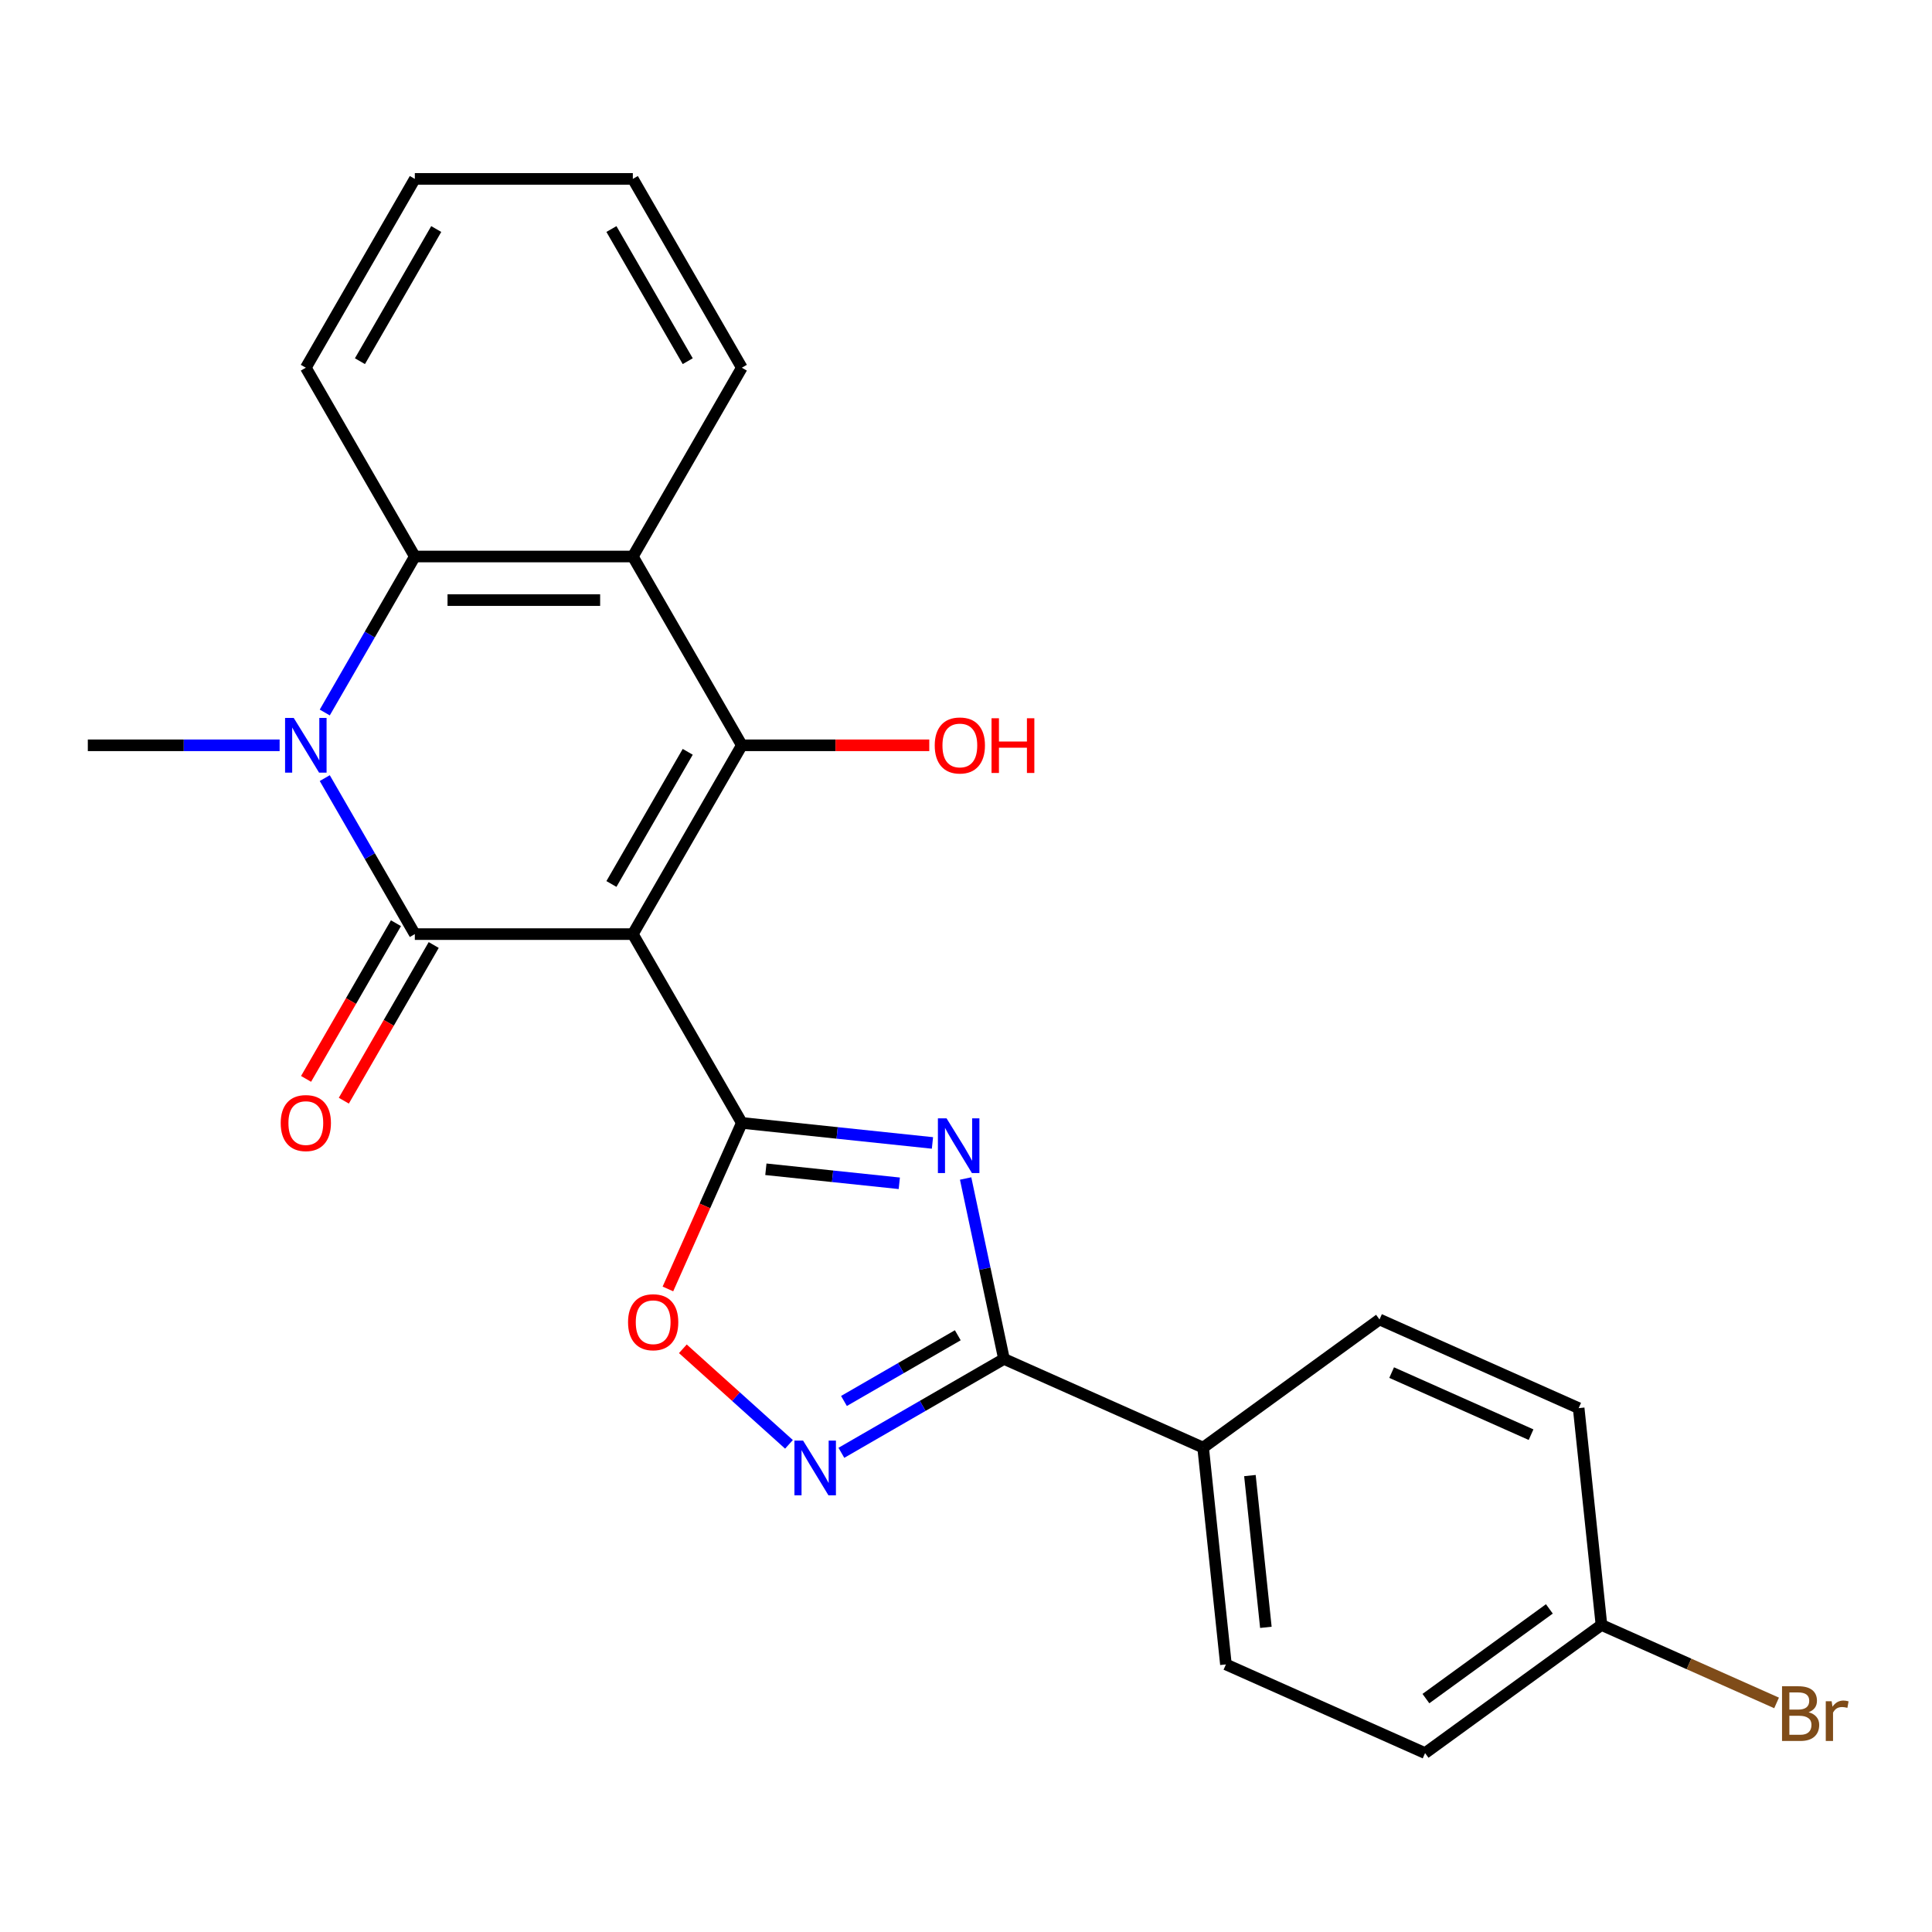<?xml version='1.0' encoding='iso-8859-1'?>
<svg version='1.1' baseProfile='full'
              xmlns='http://www.w3.org/2000/svg'
                      xmlns:rdkit='http://www.rdkit.org/xml'
                      xmlns:xlink='http://www.w3.org/1999/xlink'
                  xml:space='preserve'
width='1000px' height='1000px' viewBox='0 0 1000 1000'>
<!-- END OF HEADER -->
<rect style='opacity:1.0;fill:#FFFFFF;stroke:none' width='1000' height='1000' x='0' y='0'> </rect>
<path class='bond-0' d='M 327.555,483.492 L 214.715,483.492' style='fill:none;fill-rule:evenodd;stroke:#000000;stroke-width:6px;stroke-linecap:butt;stroke-linejoin:miter;stroke-opacity:1' />
<path class='bond-1' d='M 327.555,483.492 L 383.975,581.214' style='fill:none;fill-rule:evenodd;stroke:#000000;stroke-width:6px;stroke-linecap:butt;stroke-linejoin:miter;stroke-opacity:1' />
<path class='bond-2' d='M 327.555,483.492 L 383.975,385.769' style='fill:none;fill-rule:evenodd;stroke:#000000;stroke-width:6px;stroke-linecap:butt;stroke-linejoin:miter;stroke-opacity:1' />
<path class='bond-2' d='M 316.473,457.549 L 355.967,389.144' style='fill:none;fill-rule:evenodd;stroke:#000000;stroke-width:6px;stroke-linecap:butt;stroke-linejoin:miter;stroke-opacity:1' />
<path class='bond-4' d='M 214.715,483.492 L 191.407,443.121' style='fill:none;fill-rule:evenodd;stroke:#000000;stroke-width:6px;stroke-linecap:butt;stroke-linejoin:miter;stroke-opacity:1' />
<path class='bond-4' d='M 191.407,443.121 L 168.099,402.75' style='fill:none;fill-rule:evenodd;stroke:#0000FF;stroke-width:6px;stroke-linecap:butt;stroke-linejoin:miter;stroke-opacity:1' />
<path class='bond-10' d='M 204.942,477.85 L 181.681,518.14' style='fill:none;fill-rule:evenodd;stroke:#000000;stroke-width:6px;stroke-linecap:butt;stroke-linejoin:miter;stroke-opacity:1' />
<path class='bond-10' d='M 181.681,518.14 L 158.419,558.431' style='fill:none;fill-rule:evenodd;stroke:#FF0000;stroke-width:6px;stroke-linecap:butt;stroke-linejoin:miter;stroke-opacity:1' />
<path class='bond-10' d='M 224.487,489.134 L 201.225,529.424' style='fill:none;fill-rule:evenodd;stroke:#000000;stroke-width:6px;stroke-linecap:butt;stroke-linejoin:miter;stroke-opacity:1' />
<path class='bond-10' d='M 201.225,529.424 L 177.963,569.715' style='fill:none;fill-rule:evenodd;stroke:#FF0000;stroke-width:6px;stroke-linecap:butt;stroke-linejoin:miter;stroke-opacity:1' />
<path class='bond-3' d='M 383.975,581.214 L 433.305,586.399' style='fill:none;fill-rule:evenodd;stroke:#000000;stroke-width:6px;stroke-linecap:butt;stroke-linejoin:miter;stroke-opacity:1' />
<path class='bond-3' d='M 433.305,586.399 L 482.636,591.584' style='fill:none;fill-rule:evenodd;stroke:#0000FF;stroke-width:6px;stroke-linecap:butt;stroke-linejoin:miter;stroke-opacity:1' />
<path class='bond-3' d='M 396.415,605.214 L 430.946,608.843' style='fill:none;fill-rule:evenodd;stroke:#000000;stroke-width:6px;stroke-linecap:butt;stroke-linejoin:miter;stroke-opacity:1' />
<path class='bond-3' d='M 430.946,608.843 L 465.477,612.473' style='fill:none;fill-rule:evenodd;stroke:#0000FF;stroke-width:6px;stroke-linecap:butt;stroke-linejoin:miter;stroke-opacity:1' />
<path class='bond-9' d='M 383.975,581.214 L 364.842,624.186' style='fill:none;fill-rule:evenodd;stroke:#000000;stroke-width:6px;stroke-linecap:butt;stroke-linejoin:miter;stroke-opacity:1' />
<path class='bond-9' d='M 364.842,624.186 L 345.71,667.158' style='fill:none;fill-rule:evenodd;stroke:#FF0000;stroke-width:6px;stroke-linecap:butt;stroke-linejoin:miter;stroke-opacity:1' />
<path class='bond-5' d='M 383.975,385.769 L 327.555,288.047' style='fill:none;fill-rule:evenodd;stroke:#000000;stroke-width:6px;stroke-linecap:butt;stroke-linejoin:miter;stroke-opacity:1' />
<path class='bond-12' d='M 383.975,385.769 L 432.484,385.769' style='fill:none;fill-rule:evenodd;stroke:#000000;stroke-width:6px;stroke-linecap:butt;stroke-linejoin:miter;stroke-opacity:1' />
<path class='bond-12' d='M 432.484,385.769 L 480.994,385.769' style='fill:none;fill-rule:evenodd;stroke:#FF0000;stroke-width:6px;stroke-linecap:butt;stroke-linejoin:miter;stroke-opacity:1' />
<path class='bond-6' d='M 499.806,609.99 L 509.732,656.687' style='fill:none;fill-rule:evenodd;stroke:#0000FF;stroke-width:6px;stroke-linecap:butt;stroke-linejoin:miter;stroke-opacity:1' />
<path class='bond-6' d='M 509.732,656.687 L 519.657,703.383' style='fill:none;fill-rule:evenodd;stroke:#000000;stroke-width:6px;stroke-linecap:butt;stroke-linejoin:miter;stroke-opacity:1' />
<path class='bond-15' d='M 144.734,385.769 L 95.094,385.769' style='fill:none;fill-rule:evenodd;stroke:#0000FF;stroke-width:6px;stroke-linecap:butt;stroke-linejoin:miter;stroke-opacity:1' />
<path class='bond-15' d='M 95.094,385.769 L 45.455,385.769' style='fill:none;fill-rule:evenodd;stroke:#000000;stroke-width:6px;stroke-linecap:butt;stroke-linejoin:miter;stroke-opacity:1' />
<path class='bond-24' d='M 168.099,368.788 L 191.407,328.418' style='fill:none;fill-rule:evenodd;stroke:#0000FF;stroke-width:6px;stroke-linecap:butt;stroke-linejoin:miter;stroke-opacity:1' />
<path class='bond-24' d='M 191.407,328.418 L 214.715,288.047' style='fill:none;fill-rule:evenodd;stroke:#000000;stroke-width:6px;stroke-linecap:butt;stroke-linejoin:miter;stroke-opacity:1' />
<path class='bond-8' d='M 327.555,288.047 L 214.715,288.047' style='fill:none;fill-rule:evenodd;stroke:#000000;stroke-width:6px;stroke-linecap:butt;stroke-linejoin:miter;stroke-opacity:1' />
<path class='bond-8' d='M 310.629,310.615 L 231.641,310.615' style='fill:none;fill-rule:evenodd;stroke:#000000;stroke-width:6px;stroke-linecap:butt;stroke-linejoin:miter;stroke-opacity:1' />
<path class='bond-17' d='M 327.555,288.047 L 383.975,190.325' style='fill:none;fill-rule:evenodd;stroke:#000000;stroke-width:6px;stroke-linecap:butt;stroke-linejoin:miter;stroke-opacity:1' />
<path class='bond-11' d='M 519.657,703.383 L 622.742,749.28' style='fill:none;fill-rule:evenodd;stroke:#000000;stroke-width:6px;stroke-linecap:butt;stroke-linejoin:miter;stroke-opacity:1' />
<path class='bond-25' d='M 519.657,703.383 L 477.577,727.679' style='fill:none;fill-rule:evenodd;stroke:#000000;stroke-width:6px;stroke-linecap:butt;stroke-linejoin:miter;stroke-opacity:1' />
<path class='bond-25' d='M 477.577,727.679 L 435.496,751.974' style='fill:none;fill-rule:evenodd;stroke:#0000FF;stroke-width:6px;stroke-linecap:butt;stroke-linejoin:miter;stroke-opacity:1' />
<path class='bond-25' d='M 495.749,691.127 L 466.293,708.134' style='fill:none;fill-rule:evenodd;stroke:#000000;stroke-width:6px;stroke-linecap:butt;stroke-linejoin:miter;stroke-opacity:1' />
<path class='bond-25' d='M 466.293,708.134 L 436.836,725.141' style='fill:none;fill-rule:evenodd;stroke:#0000FF;stroke-width:6px;stroke-linecap:butt;stroke-linejoin:miter;stroke-opacity:1' />
<path class='bond-7' d='M 408.374,747.593 L 380.909,722.863' style='fill:none;fill-rule:evenodd;stroke:#0000FF;stroke-width:6px;stroke-linecap:butt;stroke-linejoin:miter;stroke-opacity:1' />
<path class='bond-7' d='M 380.909,722.863 L 353.443,698.133' style='fill:none;fill-rule:evenodd;stroke:#FF0000;stroke-width:6px;stroke-linecap:butt;stroke-linejoin:miter;stroke-opacity:1' />
<path class='bond-21' d='M 214.715,288.047 L 158.295,190.325' style='fill:none;fill-rule:evenodd;stroke:#000000;stroke-width:6px;stroke-linecap:butt;stroke-linejoin:miter;stroke-opacity:1' />
<path class='bond-13' d='M 622.742,749.28 L 634.537,861.501' style='fill:none;fill-rule:evenodd;stroke:#000000;stroke-width:6px;stroke-linecap:butt;stroke-linejoin:miter;stroke-opacity:1' />
<path class='bond-13' d='M 646.955,763.754 L 655.212,842.309' style='fill:none;fill-rule:evenodd;stroke:#000000;stroke-width:6px;stroke-linecap:butt;stroke-linejoin:miter;stroke-opacity:1' />
<path class='bond-14' d='M 622.742,749.28 L 714.031,682.954' style='fill:none;fill-rule:evenodd;stroke:#000000;stroke-width:6px;stroke-linecap:butt;stroke-linejoin:miter;stroke-opacity:1' />
<path class='bond-19' d='M 634.537,861.501 L 737.621,907.398' style='fill:none;fill-rule:evenodd;stroke:#000000;stroke-width:6px;stroke-linecap:butt;stroke-linejoin:miter;stroke-opacity:1' />
<path class='bond-18' d='M 714.031,682.954 L 817.116,728.85' style='fill:none;fill-rule:evenodd;stroke:#000000;stroke-width:6px;stroke-linecap:butt;stroke-linejoin:miter;stroke-opacity:1' />
<path class='bond-18' d='M 720.315,710.455 L 792.474,742.582' style='fill:none;fill-rule:evenodd;stroke:#000000;stroke-width:6px;stroke-linecap:butt;stroke-linejoin:miter;stroke-opacity:1' />
<path class='bond-16' d='M 828.911,841.072 L 817.116,728.85' style='fill:none;fill-rule:evenodd;stroke:#000000;stroke-width:6px;stroke-linecap:butt;stroke-linejoin:miter;stroke-opacity:1' />
<path class='bond-20' d='M 828.911,841.072 L 874.233,861.25' style='fill:none;fill-rule:evenodd;stroke:#000000;stroke-width:6px;stroke-linecap:butt;stroke-linejoin:miter;stroke-opacity:1' />
<path class='bond-20' d='M 874.233,861.25 L 919.554,881.429' style='fill:none;fill-rule:evenodd;stroke:#7F4C19;stroke-width:6px;stroke-linecap:butt;stroke-linejoin:miter;stroke-opacity:1' />
<path class='bond-27' d='M 828.911,841.072 L 737.621,907.398' style='fill:none;fill-rule:evenodd;stroke:#000000;stroke-width:6px;stroke-linecap:butt;stroke-linejoin:miter;stroke-opacity:1' />
<path class='bond-27' d='M 801.952,832.763 L 738.05,879.191' style='fill:none;fill-rule:evenodd;stroke:#000000;stroke-width:6px;stroke-linecap:butt;stroke-linejoin:miter;stroke-opacity:1' />
<path class='bond-22' d='M 383.975,190.325 L 327.555,92.602' style='fill:none;fill-rule:evenodd;stroke:#000000;stroke-width:6px;stroke-linecap:butt;stroke-linejoin:miter;stroke-opacity:1' />
<path class='bond-22' d='M 355.967,186.95 L 316.473,118.545' style='fill:none;fill-rule:evenodd;stroke:#000000;stroke-width:6px;stroke-linecap:butt;stroke-linejoin:miter;stroke-opacity:1' />
<path class='bond-26' d='M 158.295,190.325 L 214.715,92.602' style='fill:none;fill-rule:evenodd;stroke:#000000;stroke-width:6px;stroke-linecap:butt;stroke-linejoin:miter;stroke-opacity:1' />
<path class='bond-26' d='M 186.302,186.95 L 225.796,118.545' style='fill:none;fill-rule:evenodd;stroke:#000000;stroke-width:6px;stroke-linecap:butt;stroke-linejoin:miter;stroke-opacity:1' />
<path class='bond-23' d='M 327.555,92.602 L 214.715,92.602' style='fill:none;fill-rule:evenodd;stroke:#000000;stroke-width:6px;stroke-linecap:butt;stroke-linejoin:miter;stroke-opacity:1' />
<path  class='atom-4' d='M 489.937 578.849
L 499.217 593.849
Q 500.137 595.329, 501.617 598.009
Q 503.097 600.689, 503.177 600.849
L 503.177 578.849
L 506.937 578.849
L 506.937 607.169
L 503.057 607.169
L 493.097 590.769
Q 491.937 588.849, 490.697 586.649
Q 489.497 584.449, 489.137 583.769
L 489.137 607.169
L 485.457 607.169
L 485.457 578.849
L 489.937 578.849
' fill='#0000FF'/>
<path  class='atom-5' d='M 152.035 371.609
L 161.315 386.609
Q 162.235 388.089, 163.715 390.769
Q 165.195 393.449, 165.275 393.609
L 165.275 371.609
L 169.035 371.609
L 169.035 399.929
L 165.155 399.929
L 155.195 383.529
Q 154.035 381.609, 152.795 379.409
Q 151.595 377.209, 151.235 376.529
L 151.235 399.929
L 147.555 399.929
L 147.555 371.609
L 152.035 371.609
' fill='#0000FF'/>
<path  class='atom-8' d='M 415.675 745.643
L 424.955 760.643
Q 425.875 762.123, 427.355 764.803
Q 428.835 767.483, 428.915 767.643
L 428.915 745.643
L 432.675 745.643
L 432.675 773.963
L 428.795 773.963
L 418.835 757.563
Q 417.675 755.643, 416.435 753.443
Q 415.235 751.243, 414.875 750.563
L 414.875 773.963
L 411.195 773.963
L 411.195 745.643
L 415.675 745.643
' fill='#0000FF'/>
<path  class='atom-10' d='M 325.078 684.379
Q 325.078 677.579, 328.438 673.779
Q 331.798 669.979, 338.078 669.979
Q 344.358 669.979, 347.718 673.779
Q 351.078 677.579, 351.078 684.379
Q 351.078 691.259, 347.678 695.179
Q 344.278 699.059, 338.078 699.059
Q 331.838 699.059, 328.438 695.179
Q 325.078 691.299, 325.078 684.379
M 338.078 695.859
Q 342.398 695.859, 344.718 692.979
Q 347.078 690.059, 347.078 684.379
Q 347.078 678.819, 344.718 676.019
Q 342.398 673.179, 338.078 673.179
Q 333.758 673.179, 331.398 675.979
Q 329.078 678.779, 329.078 684.379
Q 329.078 690.099, 331.398 692.979
Q 333.758 695.859, 338.078 695.859
' fill='#FF0000'/>
<path  class='atom-11' d='M 145.295 581.294
Q 145.295 574.494, 148.655 570.694
Q 152.015 566.894, 158.295 566.894
Q 164.575 566.894, 167.935 570.694
Q 171.295 574.494, 171.295 581.294
Q 171.295 588.174, 167.895 592.094
Q 164.495 595.974, 158.295 595.974
Q 152.055 595.974, 148.655 592.094
Q 145.295 588.214, 145.295 581.294
M 158.295 592.774
Q 162.615 592.774, 164.935 589.894
Q 167.295 586.974, 167.295 581.294
Q 167.295 575.734, 164.935 572.934
Q 162.615 570.094, 158.295 570.094
Q 153.975 570.094, 151.615 572.894
Q 149.295 575.694, 149.295 581.294
Q 149.295 587.014, 151.615 589.894
Q 153.975 592.774, 158.295 592.774
' fill='#FF0000'/>
<path  class='atom-13' d='M 483.815 385.849
Q 483.815 379.049, 487.175 375.249
Q 490.535 371.449, 496.815 371.449
Q 503.095 371.449, 506.455 375.249
Q 509.815 379.049, 509.815 385.849
Q 509.815 392.729, 506.415 396.649
Q 503.015 400.529, 496.815 400.529
Q 490.575 400.529, 487.175 396.649
Q 483.815 392.769, 483.815 385.849
M 496.815 397.329
Q 501.135 397.329, 503.455 394.449
Q 505.815 391.529, 505.815 385.849
Q 505.815 380.289, 503.455 377.489
Q 501.135 374.649, 496.815 374.649
Q 492.495 374.649, 490.135 377.449
Q 487.815 380.249, 487.815 385.849
Q 487.815 391.569, 490.135 394.449
Q 492.495 397.329, 496.815 397.329
' fill='#FF0000'/>
<path  class='atom-13' d='M 513.215 371.769
L 517.055 371.769
L 517.055 383.809
L 531.535 383.809
L 531.535 371.769
L 535.375 371.769
L 535.375 400.089
L 531.535 400.089
L 531.535 387.009
L 517.055 387.009
L 517.055 400.089
L 513.215 400.089
L 513.215 371.769
' fill='#FF0000'/>
<path  class='atom-21' d='M 936.135 886.248
Q 938.855 887.008, 940.215 888.688
Q 941.615 890.328, 941.615 892.768
Q 941.615 896.688, 939.095 898.928
Q 936.615 901.128, 931.895 901.128
L 922.375 901.128
L 922.375 872.808
L 930.735 872.808
Q 935.575 872.808, 938.015 874.768
Q 940.455 876.728, 940.455 880.328
Q 940.455 884.608, 936.135 886.248
M 926.175 876.008
L 926.175 884.888
L 930.735 884.888
Q 933.535 884.888, 934.975 883.768
Q 936.455 882.608, 936.455 880.328
Q 936.455 876.008, 930.735 876.008
L 926.175 876.008
M 931.895 897.928
Q 934.655 897.928, 936.135 896.608
Q 937.615 895.288, 937.615 892.768
Q 937.615 890.448, 935.975 889.288
Q 934.375 888.088, 931.295 888.088
L 926.175 888.088
L 926.175 897.928
L 931.895 897.928
' fill='#7F4C19'/>
<path  class='atom-21' d='M 948.055 880.568
L 948.495 883.408
Q 950.655 880.208, 954.175 880.208
Q 955.295 880.208, 956.815 880.608
L 956.215 883.968
Q 954.495 883.568, 953.535 883.568
Q 951.855 883.568, 950.735 884.248
Q 949.655 884.888, 948.775 886.448
L 948.775 901.128
L 945.015 901.128
L 945.015 880.568
L 948.055 880.568
' fill='#7F4C19'/>
</svg>
